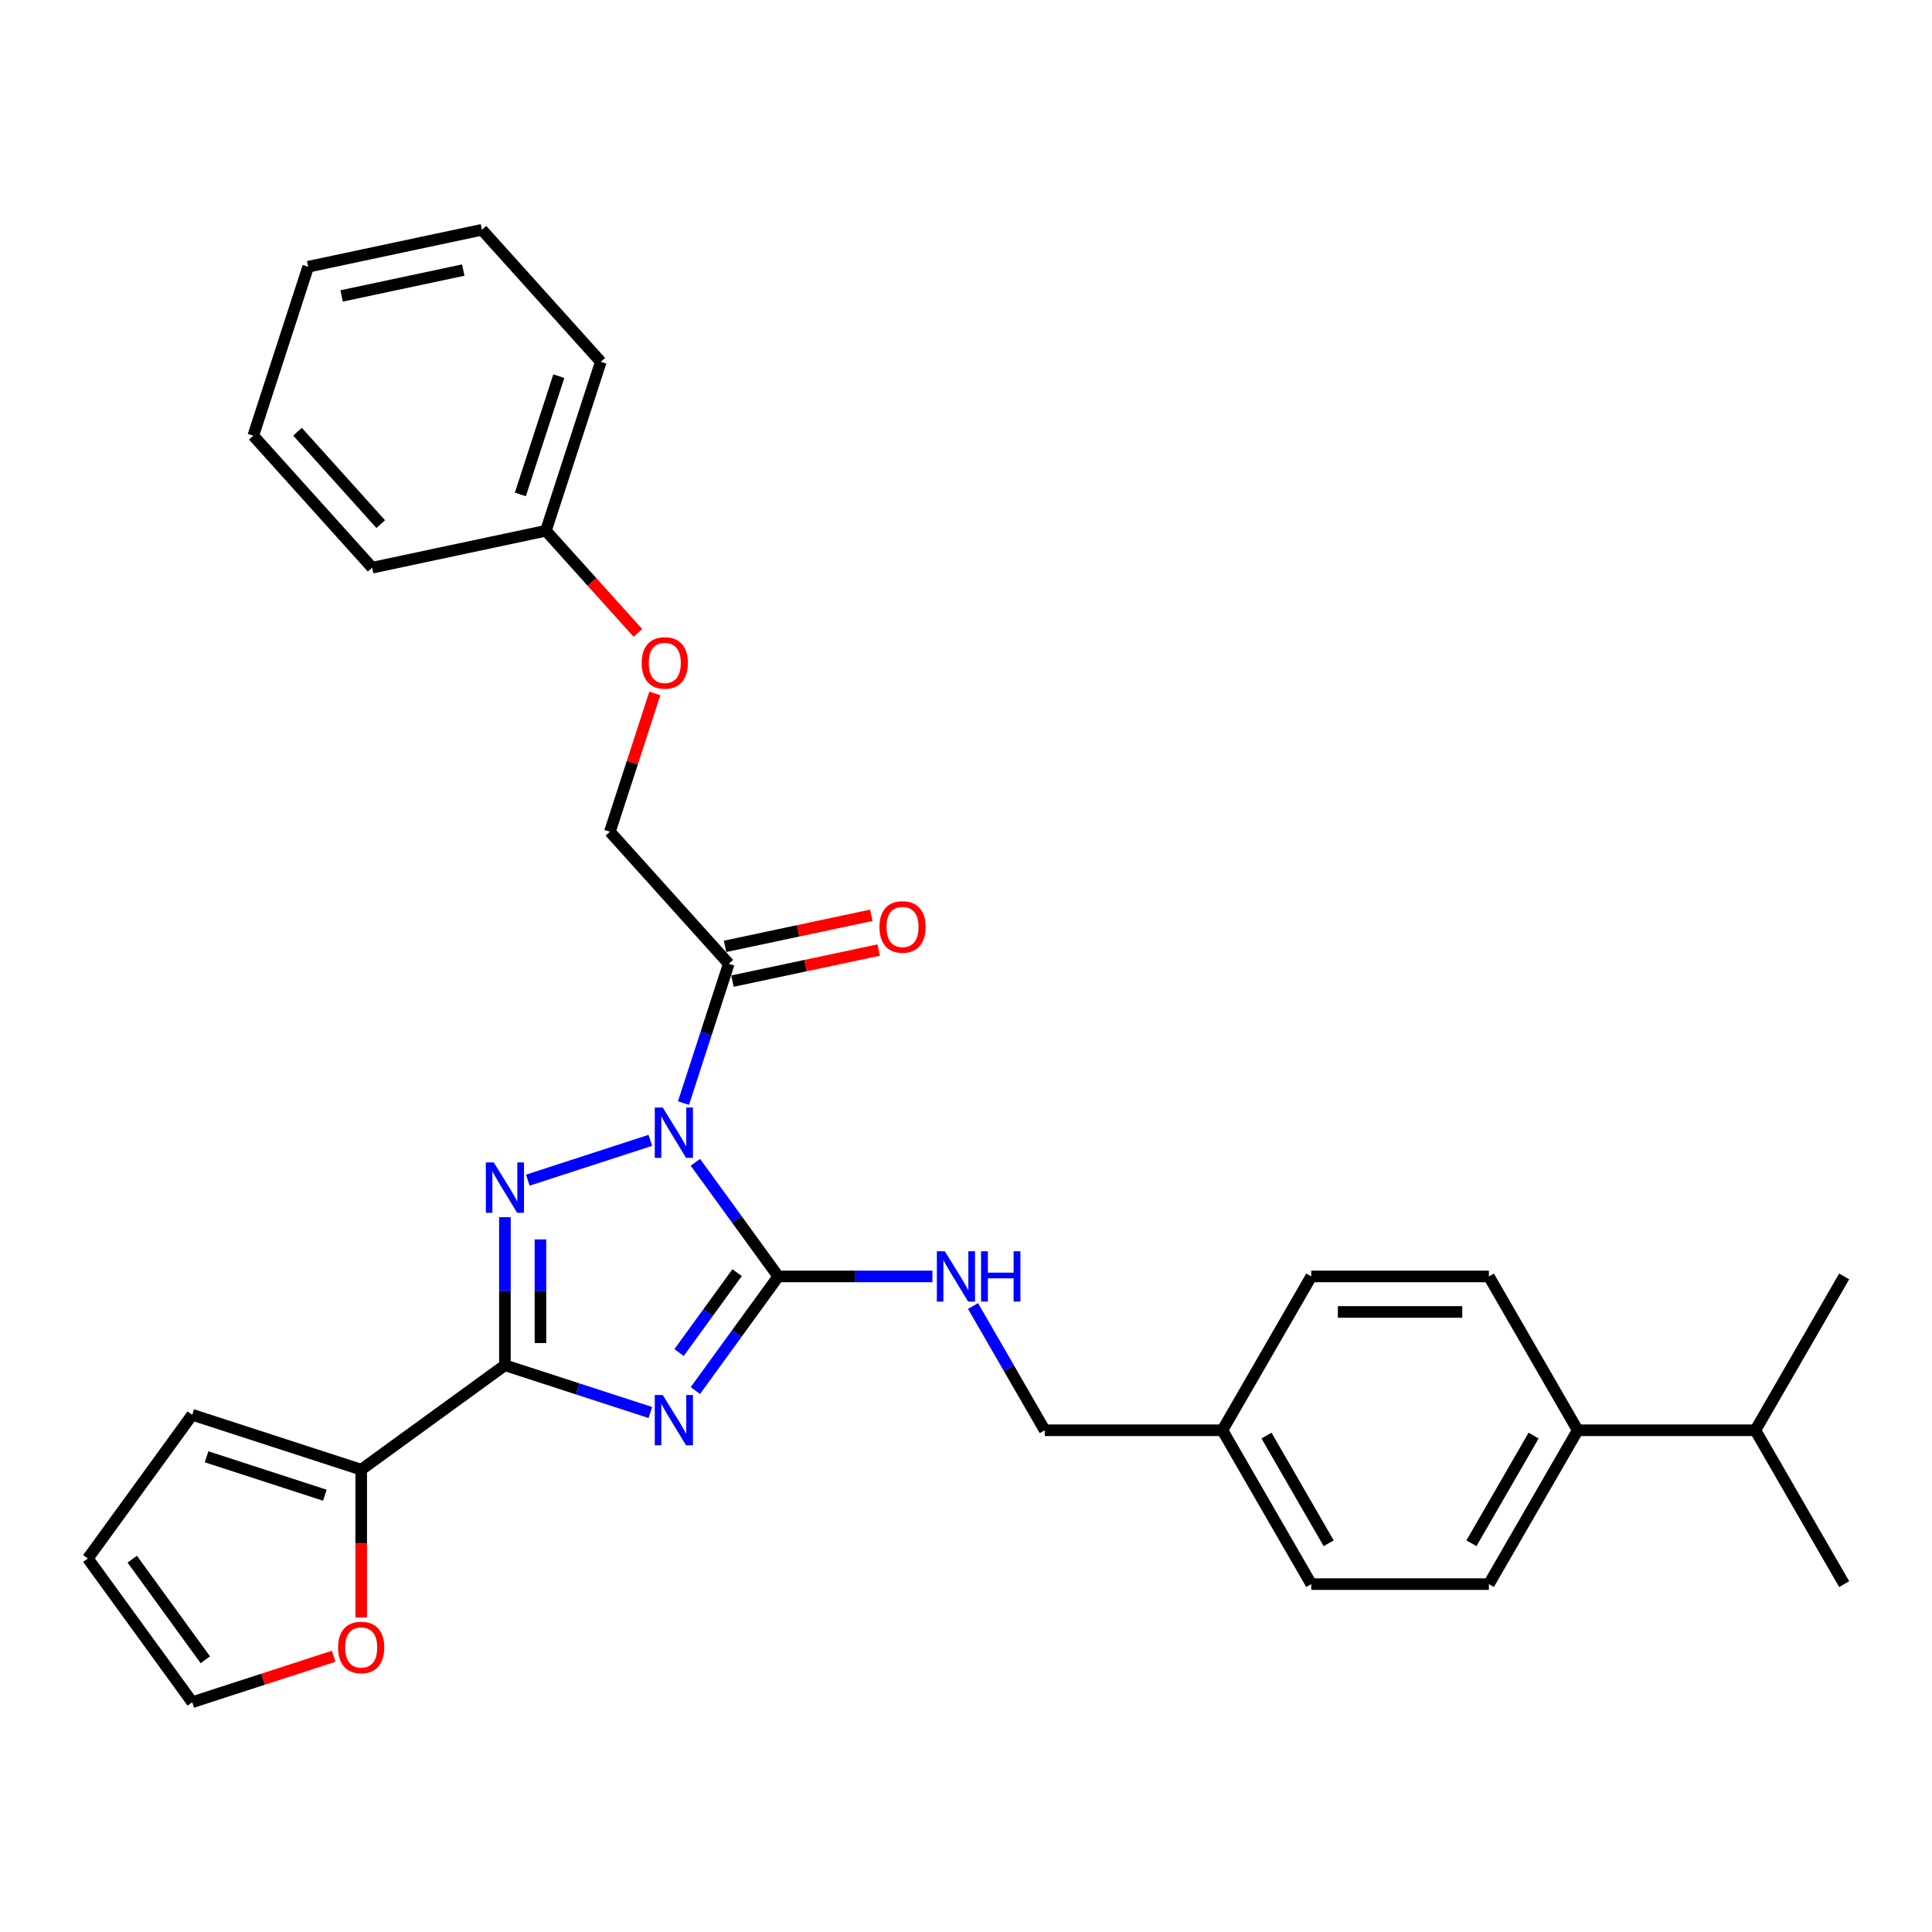<?xml version='1.0' encoding='iso-8859-1'?>
<svg version='1.1' baseProfile='full'
              xmlns='http://www.w3.org/2000/svg'
                      xmlns:rdkit='http://www.rdkit.org/xml'
                      xmlns:xlink='http://www.w3.org/1999/xlink'
                  xml:space='preserve'
width='1000px' height='1000px' viewBox='0 0 1000 1000'>
<!-- END OF HEADER -->
<rect style='opacity:1.0;fill:#FFFFFF;stroke:none' width='1000' height='1000' x='0' y='0'> </rect>
<path class='bond-1' d='M 359.923,601.605 L 381.381,631.14' style='fill:none;fill-rule:evenodd;stroke:#0000FF;stroke-width:6px;stroke-linecap:butt;stroke-linejoin:miter;stroke-opacity:1' />
<path class='bond-1' d='M 381.381,631.14 L 402.84,660.676' style='fill:none;fill-rule:evenodd;stroke:#000000;stroke-width:6px;stroke-linecap:butt;stroke-linejoin:miter;stroke-opacity:1' />
<path class='bond-2' d='M 336.618,590.242 L 273.197,610.849' style='fill:none;fill-rule:evenodd;stroke:#0000FF;stroke-width:6px;stroke-linecap:butt;stroke-linejoin:miter;stroke-opacity:1' />
<path class='bond-4' d='M 353.77,570.967 L 365.489,534.901' style='fill:none;fill-rule:evenodd;stroke:#0000FF;stroke-width:6px;stroke-linecap:butt;stroke-linejoin:miter;stroke-opacity:1' />
<path class='bond-4' d='M 365.489,534.901 L 377.207,498.836' style='fill:none;fill-rule:evenodd;stroke:#000000;stroke-width:6px;stroke-linecap:butt;stroke-linejoin:miter;stroke-opacity:1' />
<path class='bond-0' d='M 359.923,719.747 L 381.381,690.211' style='fill:none;fill-rule:evenodd;stroke:#0000FF;stroke-width:6px;stroke-linecap:butt;stroke-linejoin:miter;stroke-opacity:1' />
<path class='bond-0' d='M 381.381,690.211 L 402.84,660.676' style='fill:none;fill-rule:evenodd;stroke:#000000;stroke-width:6px;stroke-linecap:butt;stroke-linejoin:miter;stroke-opacity:1' />
<path class='bond-0' d='M 351.482,700.077 L 366.503,679.402' style='fill:none;fill-rule:evenodd;stroke:#0000FF;stroke-width:6px;stroke-linecap:butt;stroke-linejoin:miter;stroke-opacity:1' />
<path class='bond-0' d='M 366.503,679.402 L 381.525,658.727' style='fill:none;fill-rule:evenodd;stroke:#000000;stroke-width:6px;stroke-linecap:butt;stroke-linejoin:miter;stroke-opacity:1' />
<path class='bond-30' d='M 336.618,731.11 L 298.98,718.881' style='fill:none;fill-rule:evenodd;stroke:#0000FF;stroke-width:6px;stroke-linecap:butt;stroke-linejoin:miter;stroke-opacity:1' />
<path class='bond-30' d='M 298.98,718.881 L 261.342,706.651' style='fill:none;fill-rule:evenodd;stroke:#000000;stroke-width:6px;stroke-linecap:butt;stroke-linejoin:miter;stroke-opacity:1' />
<path class='bond-6' d='M 402.84,660.676 L 442.728,660.676' style='fill:none;fill-rule:evenodd;stroke:#000000;stroke-width:6px;stroke-linecap:butt;stroke-linejoin:miter;stroke-opacity:1' />
<path class='bond-6' d='M 442.728,660.676 L 482.617,660.676' style='fill:none;fill-rule:evenodd;stroke:#0000FF;stroke-width:6px;stroke-linecap:butt;stroke-linejoin:miter;stroke-opacity:1' />
<path class='bond-3' d='M 261.342,630.019 L 261.342,668.335' style='fill:none;fill-rule:evenodd;stroke:#0000FF;stroke-width:6px;stroke-linecap:butt;stroke-linejoin:miter;stroke-opacity:1' />
<path class='bond-3' d='M 261.342,668.335 L 261.342,706.651' style='fill:none;fill-rule:evenodd;stroke:#000000;stroke-width:6px;stroke-linecap:butt;stroke-linejoin:miter;stroke-opacity:1' />
<path class='bond-3' d='M 279.732,641.514 L 279.732,668.335' style='fill:none;fill-rule:evenodd;stroke:#0000FF;stroke-width:6px;stroke-linecap:butt;stroke-linejoin:miter;stroke-opacity:1' />
<path class='bond-3' d='M 279.732,668.335 L 279.732,695.157' style='fill:none;fill-rule:evenodd;stroke:#000000;stroke-width:6px;stroke-linecap:butt;stroke-linejoin:miter;stroke-opacity:1' />
<path class='bond-5' d='M 261.342,706.651 L 186.952,760.699' style='fill:none;fill-rule:evenodd;stroke:#000000;stroke-width:6px;stroke-linecap:butt;stroke-linejoin:miter;stroke-opacity:1' />
<path class='bond-8' d='M 377.207,498.836 L 315.68,430.503' style='fill:none;fill-rule:evenodd;stroke:#000000;stroke-width:6px;stroke-linecap:butt;stroke-linejoin:miter;stroke-opacity:1' />
<path class='bond-9' d='M 379.119,507.83 L 416.963,499.786' style='fill:none;fill-rule:evenodd;stroke:#000000;stroke-width:6px;stroke-linecap:butt;stroke-linejoin:miter;stroke-opacity:1' />
<path class='bond-9' d='M 416.963,499.786 L 454.808,491.741' style='fill:none;fill-rule:evenodd;stroke:#FF0000;stroke-width:6px;stroke-linecap:butt;stroke-linejoin:miter;stroke-opacity:1' />
<path class='bond-9' d='M 375.295,489.841 L 413.14,481.797' style='fill:none;fill-rule:evenodd;stroke:#000000;stroke-width:6px;stroke-linecap:butt;stroke-linejoin:miter;stroke-opacity:1' />
<path class='bond-9' d='M 413.14,481.797 L 450.985,473.753' style='fill:none;fill-rule:evenodd;stroke:#FF0000;stroke-width:6px;stroke-linecap:butt;stroke-linejoin:miter;stroke-opacity:1' />
<path class='bond-7' d='M 186.952,760.699 L 186.952,798.941' style='fill:none;fill-rule:evenodd;stroke:#000000;stroke-width:6px;stroke-linecap:butt;stroke-linejoin:miter;stroke-opacity:1' />
<path class='bond-7' d='M 186.952,798.941 L 186.952,837.183' style='fill:none;fill-rule:evenodd;stroke:#FF0000;stroke-width:6px;stroke-linecap:butt;stroke-linejoin:miter;stroke-opacity:1' />
<path class='bond-10' d='M 186.952,760.699 L 99.502,732.284' style='fill:none;fill-rule:evenodd;stroke:#000000;stroke-width:6px;stroke-linecap:butt;stroke-linejoin:miter;stroke-opacity:1' />
<path class='bond-10' d='M 168.152,773.927 L 106.937,754.037' style='fill:none;fill-rule:evenodd;stroke:#000000;stroke-width:6px;stroke-linecap:butt;stroke-linejoin:miter;stroke-opacity:1' />
<path class='bond-17' d='M 503.635,675.995 L 522.201,708.151' style='fill:none;fill-rule:evenodd;stroke:#0000FF;stroke-width:6px;stroke-linecap:butt;stroke-linejoin:miter;stroke-opacity:1' />
<path class='bond-17' d='M 522.201,708.151 L 540.766,740.308' style='fill:none;fill-rule:evenodd;stroke:#000000;stroke-width:6px;stroke-linecap:butt;stroke-linejoin:miter;stroke-opacity:1' />
<path class='bond-12' d='M 172.7,857.28 L 136.101,869.172' style='fill:none;fill-rule:evenodd;stroke:#FF0000;stroke-width:6px;stroke-linecap:butt;stroke-linejoin:miter;stroke-opacity:1' />
<path class='bond-12' d='M 136.101,869.172 L 99.502,881.064' style='fill:none;fill-rule:evenodd;stroke:#000000;stroke-width:6px;stroke-linecap:butt;stroke-linejoin:miter;stroke-opacity:1' />
<path class='bond-16' d='M 315.68,430.503 L 327.309,394.713' style='fill:none;fill-rule:evenodd;stroke:#000000;stroke-width:6px;stroke-linecap:butt;stroke-linejoin:miter;stroke-opacity:1' />
<path class='bond-16' d='M 327.309,394.713 L 338.938,358.923' style='fill:none;fill-rule:evenodd;stroke:#FF0000;stroke-width:6px;stroke-linecap:butt;stroke-linejoin:miter;stroke-opacity:1' />
<path class='bond-13' d='M 99.502,732.284 L 45.455,806.674' style='fill:none;fill-rule:evenodd;stroke:#000000;stroke-width:6px;stroke-linecap:butt;stroke-linejoin:miter;stroke-opacity:1' />
<path class='bond-11' d='M 816.619,740.308 L 770.644,819.939' style='fill:none;fill-rule:evenodd;stroke:#000000;stroke-width:6px;stroke-linecap:butt;stroke-linejoin:miter;stroke-opacity:1' />
<path class='bond-11' d='M 793.796,743.057 L 761.614,798.8' style='fill:none;fill-rule:evenodd;stroke:#000000;stroke-width:6px;stroke-linecap:butt;stroke-linejoin:miter;stroke-opacity:1' />
<path class='bond-19' d='M 816.619,740.308 L 908.57,740.308' style='fill:none;fill-rule:evenodd;stroke:#000000;stroke-width:6px;stroke-linecap:butt;stroke-linejoin:miter;stroke-opacity:1' />
<path class='bond-32' d='M 816.619,740.308 L 770.644,660.676' style='fill:none;fill-rule:evenodd;stroke:#000000;stroke-width:6px;stroke-linecap:butt;stroke-linejoin:miter;stroke-opacity:1' />
<path class='bond-31' d='M 99.502,881.064 L 45.455,806.674' style='fill:none;fill-rule:evenodd;stroke:#000000;stroke-width:6px;stroke-linecap:butt;stroke-linejoin:miter;stroke-opacity:1' />
<path class='bond-31' d='M 106.273,859.096 L 68.44,807.023' style='fill:none;fill-rule:evenodd;stroke:#000000;stroke-width:6px;stroke-linecap:butt;stroke-linejoin:miter;stroke-opacity:1' />
<path class='bond-14' d='M 770.644,819.939 L 678.693,819.939' style='fill:none;fill-rule:evenodd;stroke:#000000;stroke-width:6px;stroke-linecap:butt;stroke-linejoin:miter;stroke-opacity:1' />
<path class='bond-15' d='M 770.644,660.676 L 678.693,660.676' style='fill:none;fill-rule:evenodd;stroke:#000000;stroke-width:6px;stroke-linecap:butt;stroke-linejoin:miter;stroke-opacity:1' />
<path class='bond-15' d='M 756.851,679.066 L 692.485,679.066' style='fill:none;fill-rule:evenodd;stroke:#000000;stroke-width:6px;stroke-linecap:butt;stroke-linejoin:miter;stroke-opacity:1' />
<path class='bond-22' d='M 330.169,327.586 L 306.368,301.153' style='fill:none;fill-rule:evenodd;stroke:#FF0000;stroke-width:6px;stroke-linecap:butt;stroke-linejoin:miter;stroke-opacity:1' />
<path class='bond-22' d='M 306.368,301.153 L 282.567,274.719' style='fill:none;fill-rule:evenodd;stroke:#000000;stroke-width:6px;stroke-linecap:butt;stroke-linejoin:miter;stroke-opacity:1' />
<path class='bond-18' d='M 540.766,740.308 L 632.717,740.308' style='fill:none;fill-rule:evenodd;stroke:#000000;stroke-width:6px;stroke-linecap:butt;stroke-linejoin:miter;stroke-opacity:1' />
<path class='bond-20' d='M 632.717,740.308 L 678.693,660.676' style='fill:none;fill-rule:evenodd;stroke:#000000;stroke-width:6px;stroke-linecap:butt;stroke-linejoin:miter;stroke-opacity:1' />
<path class='bond-21' d='M 632.717,740.308 L 678.693,819.939' style='fill:none;fill-rule:evenodd;stroke:#000000;stroke-width:6px;stroke-linecap:butt;stroke-linejoin:miter;stroke-opacity:1' />
<path class='bond-21' d='M 655.54,743.057 L 687.723,798.8' style='fill:none;fill-rule:evenodd;stroke:#000000;stroke-width:6px;stroke-linecap:butt;stroke-linejoin:miter;stroke-opacity:1' />
<path class='bond-23' d='M 908.57,740.308 L 954.545,819.939' style='fill:none;fill-rule:evenodd;stroke:#000000;stroke-width:6px;stroke-linecap:butt;stroke-linejoin:miter;stroke-opacity:1' />
<path class='bond-24' d='M 908.57,740.308 L 954.545,660.676' style='fill:none;fill-rule:evenodd;stroke:#000000;stroke-width:6px;stroke-linecap:butt;stroke-linejoin:miter;stroke-opacity:1' />
<path class='bond-25' d='M 282.567,274.719 L 310.982,187.269' style='fill:none;fill-rule:evenodd;stroke:#000000;stroke-width:6px;stroke-linecap:butt;stroke-linejoin:miter;stroke-opacity:1' />
<path class='bond-25' d='M 269.339,255.919 L 289.229,194.704' style='fill:none;fill-rule:evenodd;stroke:#000000;stroke-width:6px;stroke-linecap:butt;stroke-linejoin:miter;stroke-opacity:1' />
<path class='bond-26' d='M 282.567,274.719 L 192.626,293.837' style='fill:none;fill-rule:evenodd;stroke:#000000;stroke-width:6px;stroke-linecap:butt;stroke-linejoin:miter;stroke-opacity:1' />
<path class='bond-28' d='M 310.982,187.269 L 249.454,118.936' style='fill:none;fill-rule:evenodd;stroke:#000000;stroke-width:6px;stroke-linecap:butt;stroke-linejoin:miter;stroke-opacity:1' />
<path class='bond-27' d='M 192.626,293.837 L 131.099,225.504' style='fill:none;fill-rule:evenodd;stroke:#000000;stroke-width:6px;stroke-linecap:butt;stroke-linejoin:miter;stroke-opacity:1' />
<path class='bond-27' d='M 197.063,271.282 L 153.994,223.449' style='fill:none;fill-rule:evenodd;stroke:#000000;stroke-width:6px;stroke-linecap:butt;stroke-linejoin:miter;stroke-opacity:1' />
<path class='bond-29' d='M 131.099,225.504 L 159.513,138.054' style='fill:none;fill-rule:evenodd;stroke:#000000;stroke-width:6px;stroke-linecap:butt;stroke-linejoin:miter;stroke-opacity:1' />
<path class='bond-33' d='M 249.454,118.936 L 159.513,138.054' style='fill:none;fill-rule:evenodd;stroke:#000000;stroke-width:6px;stroke-linecap:butt;stroke-linejoin:miter;stroke-opacity:1' />
<path class='bond-33' d='M 239.787,139.792 L 176.828,153.174' style='fill:none;fill-rule:evenodd;stroke:#000000;stroke-width:6px;stroke-linecap:butt;stroke-linejoin:miter;stroke-opacity:1' />
<path  class='atom-0' d='M 343.037 573.266
L 351.57 587.058
Q 352.416 588.419, 353.776 590.884
Q 355.137 593.348, 355.211 593.495
L 355.211 573.266
L 358.668 573.266
L 358.668 599.306
L 355.101 599.306
L 345.942 584.226
Q 344.876 582.461, 343.735 580.438
Q 342.632 578.415, 342.301 577.79
L 342.301 599.306
L 338.917 599.306
L 338.917 573.266
L 343.037 573.266
' fill='#0000FF'/>
<path  class='atom-1' d='M 343.037 722.045
L 351.57 735.838
Q 352.416 737.199, 353.776 739.663
Q 355.137 742.128, 355.211 742.275
L 355.211 722.045
L 358.668 722.045
L 358.668 748.086
L 355.101 748.086
L 345.942 733.006
Q 344.876 731.241, 343.735 729.218
Q 342.632 727.195, 342.301 726.569
L 342.301 748.086
L 338.917 748.086
L 338.917 722.045
L 343.037 722.045
' fill='#0000FF'/>
<path  class='atom-3' d='M 255.586 601.68
L 264.119 615.473
Q 264.965 616.834, 266.326 619.298
Q 267.687 621.762, 267.76 621.909
L 267.76 601.68
L 271.218 601.68
L 271.218 627.721
L 267.65 627.721
L 258.492 612.641
Q 257.425 610.875, 256.285 608.852
Q 255.182 606.829, 254.851 606.204
L 254.851 627.721
L 251.467 627.721
L 251.467 601.68
L 255.586 601.68
' fill='#0000FF'/>
<path  class='atom-7' d='M 489.035 647.656
L 497.568 661.448
Q 498.414 662.809, 499.775 665.273
Q 501.136 667.738, 501.209 667.885
L 501.209 647.656
L 504.667 647.656
L 504.667 673.696
L 501.099 673.696
L 491.941 658.616
Q 490.874 656.851, 489.734 654.828
Q 488.63 652.805, 488.299 652.18
L 488.299 673.696
L 484.915 673.696
L 484.915 647.656
L 489.035 647.656
' fill='#0000FF'/>
<path  class='atom-7' d='M 507.793 647.656
L 511.324 647.656
L 511.324 658.726
L 524.638 658.726
L 524.638 647.656
L 528.169 647.656
L 528.169 673.696
L 524.638 673.696
L 524.638 661.669
L 511.324 661.669
L 511.324 673.696
L 507.793 673.696
L 507.793 647.656
' fill='#0000FF'/>
<path  class='atom-8' d='M 174.999 852.723
Q 174.999 846.47, 178.088 842.976
Q 181.178 839.482, 186.952 839.482
Q 192.727 839.482, 195.816 842.976
Q 198.906 846.47, 198.906 852.723
Q 198.906 859.049, 195.78 862.654
Q 192.653 866.222, 186.952 866.222
Q 181.215 866.222, 178.088 862.654
Q 174.999 859.086, 174.999 852.723
M 186.952 863.279
Q 190.925 863.279, 193.058 860.631
Q 195.228 857.946, 195.228 852.723
Q 195.228 847.611, 193.058 845.036
Q 190.925 842.425, 186.952 842.425
Q 182.98 842.425, 180.81 844.999
Q 178.677 847.574, 178.677 852.723
Q 178.677 857.983, 180.81 860.631
Q 182.98 863.279, 186.952 863.279
' fill='#FF0000'/>
<path  class='atom-10' d='M 455.195 479.791
Q 455.195 473.539, 458.285 470.045
Q 461.374 466.55, 467.149 466.55
Q 472.923 466.55, 476.013 470.045
Q 479.102 473.539, 479.102 479.791
Q 479.102 486.118, 475.976 489.722
Q 472.85 493.29, 467.149 493.29
Q 461.411 493.29, 458.285 489.722
Q 455.195 486.154, 455.195 479.791
M 467.149 490.347
Q 471.121 490.347, 473.254 487.699
Q 475.424 485.014, 475.424 479.791
Q 475.424 474.679, 473.254 472.104
Q 471.121 469.493, 467.149 469.493
Q 463.176 469.493, 461.006 472.068
Q 458.873 474.642, 458.873 479.791
Q 458.873 485.051, 461.006 487.699
Q 463.176 490.347, 467.149 490.347
' fill='#FF0000'/>
<path  class='atom-17' d='M 332.141 343.126
Q 332.141 336.873, 335.23 333.379
Q 338.32 329.885, 344.094 329.885
Q 349.869 329.885, 352.958 333.379
Q 356.048 336.873, 356.048 343.126
Q 356.048 349.452, 352.922 353.056
Q 349.795 356.624, 344.094 356.624
Q 338.357 356.624, 335.23 353.056
Q 332.141 349.489, 332.141 343.126
M 344.094 353.682
Q 348.067 353.682, 350.2 351.034
Q 352.37 348.349, 352.37 343.126
Q 352.37 338.013, 350.2 335.439
Q 348.067 332.827, 344.094 332.827
Q 340.122 332.827, 337.952 335.402
Q 335.819 337.977, 335.819 343.126
Q 335.819 348.385, 337.952 351.034
Q 340.122 353.682, 344.094 353.682
' fill='#FF0000'/>
</svg>
